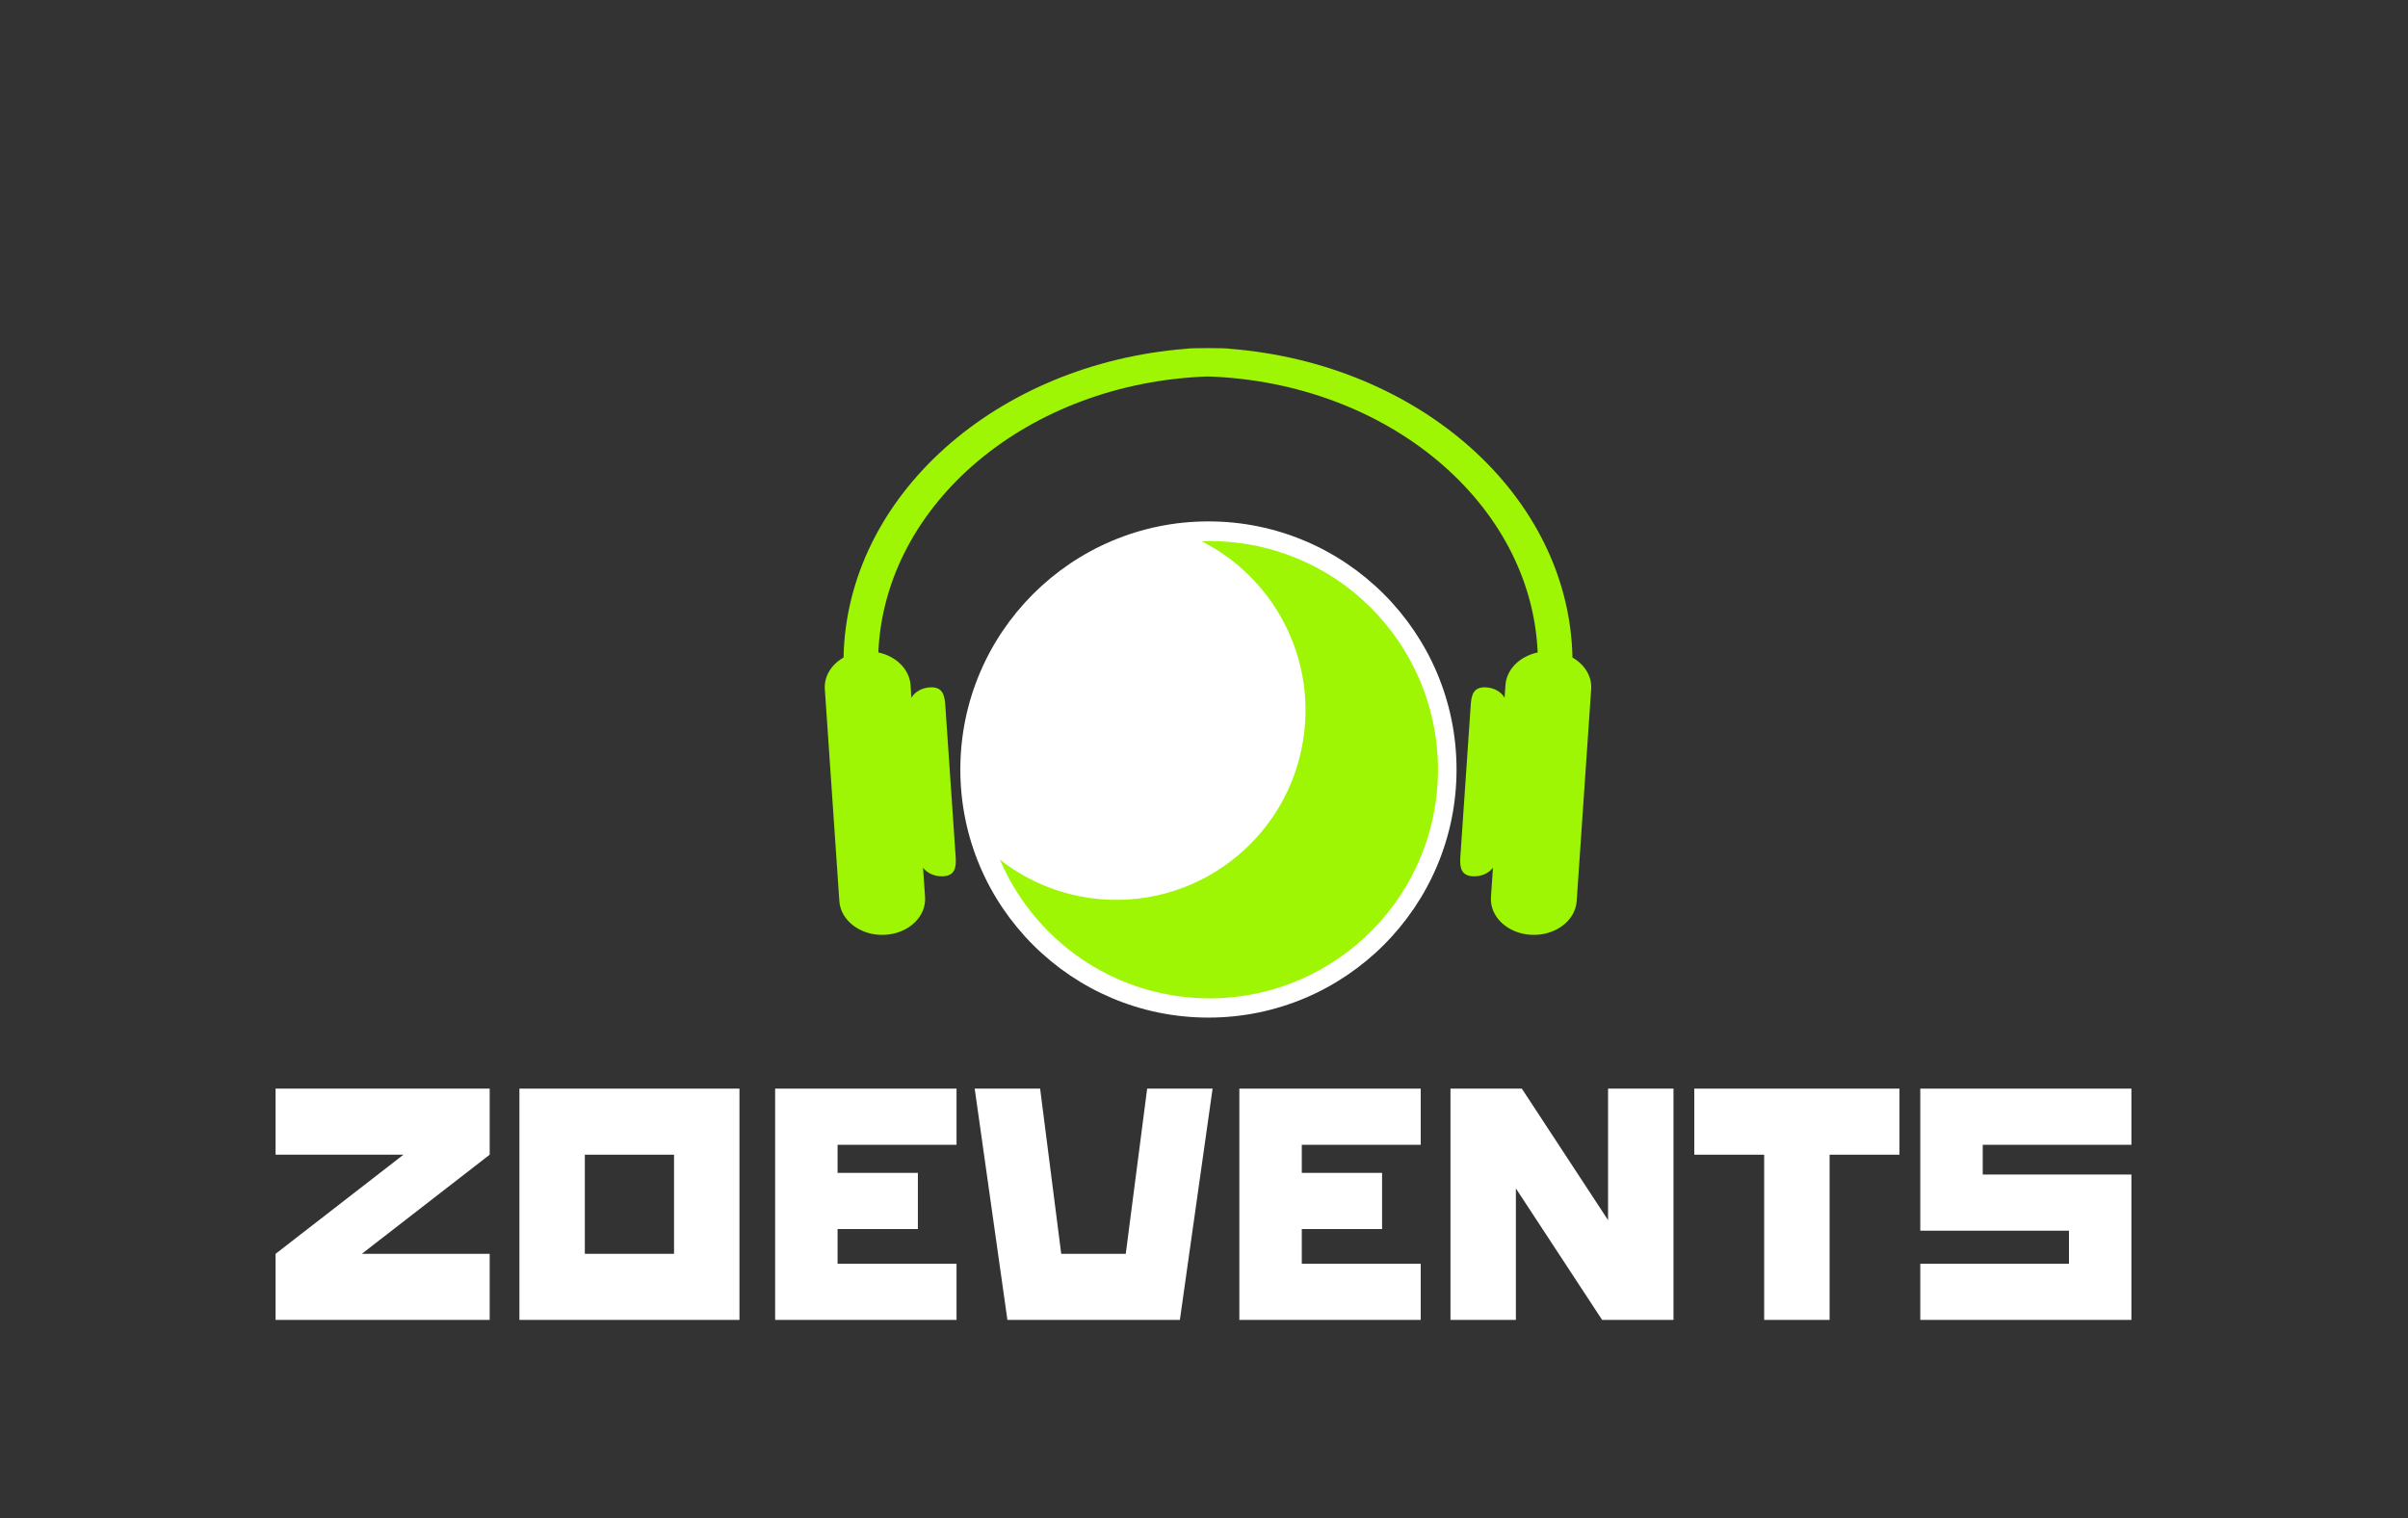 <?xml version="1.0" encoding="UTF-8" standalone="no"?>
<!DOCTYPE svg PUBLIC "-//W3C//DTD SVG 1.1//EN" "http://www.w3.org/Graphics/SVG/1.1/DTD/svg11.dtd">
<svg width="100%" height="100%" viewBox="0 0 414 261" version="1.1" xmlns="http://www.w3.org/2000/svg" xmlns:xlink="http://www.w3.org/1999/xlink" xml:space="preserve" xmlns:serif="http://www.serif.com/" style="fill-rule:evenodd;clip-rule:evenodd;stroke-linejoin:round;stroke-miterlimit:10;">
    <rect x="0" y="0" width="414" height="261" fill="#333333" stroke="none"/>
    <g transform="matrix(1,0,0,1,0,153.091)">
        <path d="M47.38,45.434L47.38,34.073L84.189,34.073L84.189,45.434L62.206,62.475L84.189,62.475L84.189,73.836L47.38,73.836L47.38,62.475L69.363,45.434L47.38,45.434Z" style="fill:white;fill-rule:nonzero;"/>
    </g>
    <g transform="matrix(1,0,0,1,0,153.091)">
        <path d="M89.301,73.836L89.301,34.073L127.133,34.073L127.133,73.836L89.301,73.836ZM100.548,62.475L115.885,62.475L115.885,45.434L100.548,45.434L100.548,62.475Z" style="fill:white;fill-rule:nonzero;"/>
    </g>
    <g transform="matrix(1,0,0,1,0,153.091)">
        <path d="M133.267,73.836L133.267,34.073L164.453,34.073L164.453,43.73L144.003,43.73L144.003,48.558L157.807,48.558L157.807,58.215L144.003,58.215L144.003,64.179L164.453,64.179L164.453,73.836L133.267,73.836Z" style="fill:white;fill-rule:nonzero;"/>
    </g>
    <g transform="matrix(1,0,0,1,0,153.091)">
        <path d="M173.2,73.836L167.577,34.073L178.824,34.073L182.454,62.475L193.548,62.475L197.228,34.073L208.476,34.073L202.852,73.836L173.2,73.836Z" style="fill:white;fill-rule:nonzero;"/>
    </g>
    <g transform="matrix(1,0,0,1,0,153.091)">
        <path d="M213.077,73.836L213.077,34.073L244.262,34.073L244.262,43.73L223.813,43.73L223.813,48.558L237.616,48.558L237.616,58.215L223.813,58.215L223.813,64.179L244.262,64.179L244.262,73.836L213.077,73.836Z" style="fill:white;fill-rule:nonzero;"/>
    </g>
    <g transform="matrix(1,0,0,1,0,153.091)">
        <path d="M275.447,73.836L260.621,51.228L260.621,73.836L249.374,73.836L249.374,34.073L261.644,34.073L276.47,56.681L276.47,34.073L287.717,34.073L287.717,73.836L275.447,73.836Z" style="fill:white;fill-rule:nonzero;"/>
    </g>
    <g transform="matrix(1,0,0,1,0,153.091)">
        <path d="M291.295,45.434L291.295,34.073L326.571,34.073L326.571,45.434L314.557,45.434L314.557,73.836L303.309,73.836L303.309,45.434L291.295,45.434Z" style="fill:white;fill-rule:nonzero;"/>
    </g>
    <g transform="matrix(1,0,0,1,0,153.091)">
        <path d="M330.149,58.499L330.149,34.073L366.447,34.073L366.447,43.73L340.885,43.73L340.885,48.842L366.447,48.842L366.447,73.836L330.149,73.836L330.149,64.179L355.711,64.179L355.711,58.499L330.149,58.499Z" style="fill:white;fill-rule:nonzero;"/>
    </g>
    <g transform="matrix(-1,0,0,1,417.055,5.123)">
        <ellipse cx="208.528" cy="127.939" rx="39.553" ry="39.552" style="fill:white;"/>
    </g>
    <g transform="matrix(-1,0,0,1,415.527,3.595)">
        <circle cx="207.764" cy="128.702" r="35.731" style="fill:none;stroke:white;stroke-width:1px;"/>
    </g>
    <g transform="matrix(1,0,0,1,0,-40.274)">
        <path d="M203.968,100.238C204.355,100.084 211.022,100.084 211.409,100.238C244.097,102.798 269.792,125.532 270.35,153.324C272.418,154.5 273.718,156.524 273.565,158.756L271.072,195.208C270.84,198.596 267.35,201.19 263.284,200.997C259.217,200.804 256.104,197.896 256.335,194.508L256.679,189.463C255.964,190.403 254.672,191.002 253.243,190.934C251.143,190.835 250.954,189.333 251.073,187.584L252.862,161.438C252.981,159.688 253.365,158.348 255.465,158.448C256.894,158.516 258.096,159.233 258.679,160.236L258.828,158.057C259.016,155.316 261.335,153.094 264.369,152.448C263.262,126.753 238.495,106.041 207.689,104.998C176.883,106.041 152.115,126.753 151.009,152.448C154.042,153.094 156.361,155.316 156.549,158.057L156.698,160.236C157.282,159.233 158.483,158.516 159.912,158.448C162.012,158.348 162.396,159.688 162.516,161.438L164.304,187.584C164.424,189.333 164.234,190.835 162.134,190.934C160.705,191.002 159.414,190.403 158.697,189.463L159.042,194.508C159.274,197.896 156.16,200.804 152.094,200.997C148.027,201.19 144.537,198.596 144.306,195.208L141.812,158.756C141.66,156.524 142.959,154.5 145.027,153.324C145.585,125.532 171.28,102.798 203.968,100.238Z" style="fill:rgb(158,246,5);"/>
    </g>
    <g transform="matrix(1,0,0,1,0,3.594)">
        <path d="M207.763,86.048C184.221,86.048 165.108,105.161 165.108,128.703C165.108,152.245 184.221,171.358 207.763,171.358C231.305,171.358 250.418,152.245 250.418,128.703C250.418,105.161 231.305,86.048 207.763,86.048ZM207.763,92.972C188.042,92.972 172.032,108.982 172.032,128.703C172.032,148.424 188.042,164.435 207.763,164.435C227.484,164.435 243.495,148.424 243.495,128.703C243.495,108.982 227.484,92.972 207.763,92.972Z" style="fill:white;"/>
    </g>
    <g transform="matrix(1,0,0,1,0,6.19)">
        <path d="M171.906,141.599C177.153,153.867 188.508,163.157 202.66,165.095C224.115,168.032 243.923,152.966 246.866,131.469C249.81,109.974 234.78,90.137 213.325,87.199C211.049,86.888 208.791,86.778 206.57,86.858C218.631,92.942 226.089,106.22 224.152,120.365C221.715,138.171 205.306,150.652 187.534,148.219C181.618,147.408 176.291,145.047 171.906,141.599Z" style="fill:rgb(158,246,5);"/>
    </g>
</svg>

